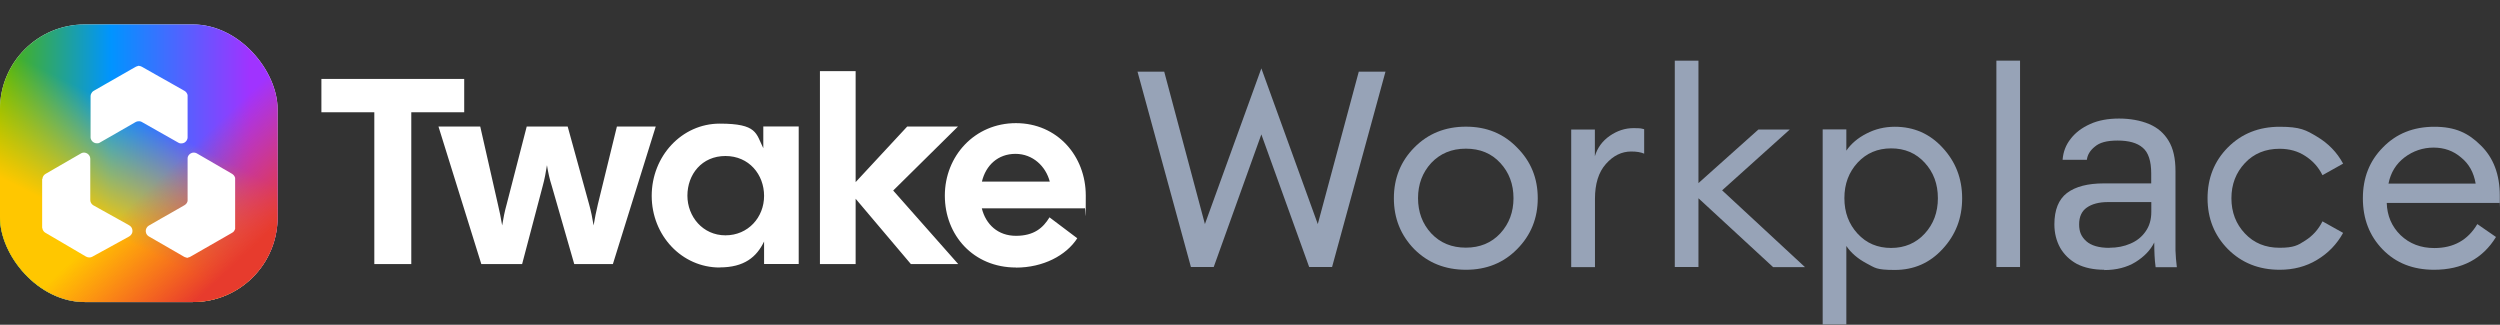 <?xml version="1.0" encoding="UTF-8"?> <svg xmlns="http://www.w3.org/2000/svg" xmlns:xlink="http://www.w3.org/1999/xlink" version="1.1" viewBox="0 0 2556 332"><rect x="0" y="0" width="2556" height="332" fill="#333333" stroke="none"/><defs><style> .cls-1 { fill: url(#linear-gradient-3); } .cls-2 { fill: url(#linear-gradient-2); } .cls-3 { fill: url(#linear-gradient); } .cls-4 { fill: #fff; } .cls-5 { fill: #97a3b7; } </style><linearGradient id="linear-gradient" x1="283.8" y1="167.1" x2="0" y2="167.1" gradientTransform="translate(0 334) scale(1 -1)" gradientUnits="userSpaceOnUse"><stop offset=".1" stop-color="#a033ff"></stop><stop offset=".6" stop-color="#0094ff"></stop><stop offset="1" stop-color="#4fb500"></stop></linearGradient><linearGradient id="linear-gradient-2" x1="160.8" y1="204.9" x2="72.1" y2="27.5" gradientTransform="translate(0 334) scale(1 -1)" gradientUnits="userSpaceOnUse"><stop offset="0" stop-color="#ffd600" stop-opacity="0"></stop><stop offset=".6" stop-color="#ffc700"></stop></linearGradient><linearGradient id="linear-gradient-3" x1="159.3" y1="148.7" x2="259.8" y2="42.2" gradientTransform="translate(0 334) scale(1 -1)" gradientUnits="userSpaceOnUse"><stop offset="0" stop-color="#ff3b30" stop-opacity="0"></stop><stop offset=".8" stop-color="#e73b2d"></stop></linearGradient></defs><g><g id="Layer_1"><rect class="cls-4" y="25" width="283.8" height="283.8" rx="86.6" ry="86.6"></rect><rect class="cls-3" y="25" width="283.8" height="283.8" rx="86.6" ry="86.6"></rect><rect class="cls-2" y="25" width="283.8" height="283.8" rx="86.6" ry="86.6"></rect><rect class="cls-1" y="25" width="283.8" height="283.8" rx="86.6" ry="86.6"></rect><path class="cls-4" d="M142.3,67.3c.1,0,.2.1.3.2,0,0,.1,0,.2,0,.7,0,1.4.3,2.1.7.2,0,.4.2.6.3l14.1,8,16.5,9.3c4,2.3,8,4.5,12,6.8.2.1.5.3.7.4,1.5.9,2.6,2.5,3,4.2,0,.2,0,.4,0,.6,0,.4,0,.9,0,1.3v41.5c0,1-.3,2-.9,2.9-.8,1.3-2.1,2.4-3.5,2.8-.6.2-1.3.3-2,.3-.3,0-.6,0-.8,0-.8,0-1.5-.3-2.2-.7-.2-.1-.4-.2-.7-.4l-21.2-12-15-8.5-.7-.4c-.6-.3-1.2-.5-1.9-.6-.2,0-.3,0-.5,0h-.8c-1,0-1.9.2-2.8.7-.3.1-.5.3-.7.4-5.3,3.1-10.7,6.1-16,9.2l-19.2,11c-.3.2-.5.3-.8.5-.6.3-1.3.6-1.9.7-.1,0-.2,0-.4,0h-.9c-.9,0-1.8-.2-2.6-.6-1.7-.8-3-2.3-3.5-4.1-.2-.5-.2-1.1-.2-1.6v-41.9c0-.8.2-1.6.5-2.3.5-1.2,1.4-2.3,2.5-3,.2-.1.4-.3.7-.4l11.3-6.5,13.5-7.7,13.6-7.8,3.4-1.9.7-.4c.4-.2.9-.4,1.4-.6.3,0,.6-.1.9-.2.1,0,.2,0,.3-.2h.9Z"></path><path class="cls-4" d="M43.1,183.1c.2,0,.3-.2.3-.4,0-.4.1-.7.2-1.1.4-1.4,1.3-2.7,2.5-3.5.3-.2.5-.3.8-.5l8.6-5,19.2-11.1,7.5-4.3c.3-.2.5-.3.8-.5.8-.4,1.8-.7,2.7-.7,1.7,0,3.3.6,4.6,1.8.8.7,1.3,1.6,1.7,2.6.2.6.3,1.2.3,1.8v42.3c0,2.1,1.1,4,2.8,5.2.3.2.6.4.9.5l8.2,4.6,16.9,9.4,10.4,5.8c.3.2.6.3.8.5,1.4.8,2.5,2.2,2.9,3.8.2.8.3,1.7.2,2.5-.1.8-.3,1.5-.7,2.2-.5,1-1.3,1.9-2.3,2.5-.3.2-.5.3-.8.5l-27.3,15-9.3,5.1c-.2.1-.5.3-.7.4-.4.2-.9.4-1.3.5-.6.2-1.3.2-2,.2-1.1,0-2.1-.4-3.1-.9l-2.9-1.7-38-22.3c-.2-.1-.5-.3-.7-.4-1.5-.9-2.5-2.4-2.9-4,0-.3,0-.6-.1-.8,0-.1-.1-.2-.2-.3,0,0,0,0,0,0v-49.7Z"></path><path class="cls-4" d="M191,263.6c0,0-.1-.1-.2-.2-.2,0-.5-.2-.7-.2-.6-.1-1.1-.3-1.7-.6-.3-.2-.6-.3-.9-.5l-14-8.1-20.8-12c-.2-.1-.4-.2-.7-.4-1.4-.9-2.5-2.3-2.8-4-.1-.4-.2-.9-.2-1.3,0-2.2,1-4.2,2.8-5.4.3-.2.5-.3.8-.5l11.8-6.8,16-9.1,7.5-4.3c.3-.2.7-.4,1-.6,1.2-.8,2.2-1.9,2.6-3.2.2-.4.3-.9.3-1.4,0-.5,0-1,0-1.5v-40.8c0-.3,0-.5,0-.8,0-1.5.7-2.9,1.8-4,.8-.8,1.8-1.4,2.9-1.7.5-.1,1-.2,1.5-.2,1,0,2.1.2,3,.7.3.1.5.3.7.4l9.5,5.5,16.7,9.7,8.8,5.1c.3.2.5.3.8.5,1.1.7,2,1.7,2.5,2.9.1.2.2.4.2.6,0,.2.1.3.2.4v52.3c-.1,0-.2.2-.2.3,0,.3-.1.5-.2.7-.5,1.1-1.3,2.1-2.4,2.7-.3.2-.5.3-.8.5l-12.9,7.4-28.8,16.5c-.2.1-.5.3-.7.4-.5.3-1.1.5-1.7.6-.2,0-.4.1-.6.2,0,0-.2,0-.2.2h-1.1Z"></path><path class="cls-4" d="M382.7,270V114.8h-54.1v-34.1h146v34.1h-54.1v155.2h-37.8ZM492.1,270l-43.8-140.6h42.7l18.1,79.7c1.6,6.8,3.2,14.3,4.3,21.4,1.1-7,2.7-14.9,4.6-21.6l20.5-79.5h41.9l21.9,79.5c1.9,6.8,3.5,14.6,4.6,21.6,1.1-7,2.7-14.6,4.3-21.4l19.5-79.7h39.7l-43.8,140.6h-39.5l-23-80c-2.2-6.8-3.8-14.1-4.9-21.1-1.1,7-2.4,14.3-4.3,21.1l-21.1,80h-41.9ZM735.8,273.5c-38.7,0-69.5-32.7-69.5-73.3s30.8-73.8,69.5-73.8,37,10,44.6,25.1v-22.2h36.2v140.6h-35.4v-23c-7.6,15.9-20.3,26.5-45.4,26.5ZM702.8,200c0,21.4,15.7,40.6,38.9,40.6s39.5-18.4,39.5-40.3-15.4-40.8-39.5-40.8-38.9,18.7-38.9,40.6ZM931.3,270l-56.5-66.8v66.8h-36.5V72.7h36.5v113.5l52.7-56.8h51.9l-66.2,65.4,66.5,75.2h-48.4ZM1038.7,273.5c-43.5,0-72.7-33-72.7-73.5s30.5-74.1,72.7-74.1,71.4,33.5,71.4,74.1-.3,8.4-1.1,13h-105.2c4.1,16.5,16.5,28.1,34.9,28.1s27.8-8.1,34.3-18.9l28.4,21.4c-11.3,17.6-34.9,30-62.7,30ZM1003.8,185.7h69.5c-4.1-15.7-17.3-28.4-35.1-28.4s-30.3,11.6-34.3,28.4Z"></path><path class="cls-5" d="M2330.7,275.8c-21.2,0-38.8-7-52.9-21.1-13.9-14.1-20.8-31.4-20.8-52s6.9-38,20.8-52c14.1-14.1,31.7-21.1,52.9-21.1s27,3.4,38.2,10.1c11.4,6.8,20.4,15.9,26.7,27.6l-21.1,11.8c-4.1-8.3-10-14.8-17.7-19.7-7.5-4.9-16.2-7.3-26.2-7.3-14.4,0-26.3,4.9-35.4,14.6-9.2,9.8-13.8,21.8-13.8,36s4.6,26.3,13.8,36c9.2,9.8,21,14.6,35.4,14.6s18.7-2.4,26.2-7.3c7.7-4.9,13.6-11.4,17.7-19.7l21.1,11.8c-6.4,11.6-15.3,20.8-26.7,27.6-11.2,6.8-24,10.1-38.2,10.1Z"></path><path class="cls-5" d="M2151.4,275.8c-10.9,0-20.2-2-27.9-5.9-7.5-4.1-13.2-9.7-17.2-16.6-3.9-7.1-5.9-15.1-5.9-23.9,0-14.8,4.3-25.5,12.9-32.1,8.8-6.6,21.4-9.8,37.7-9.8h48.4v-10.1c0-12.8-2.9-21.6-8.7-26.4-5.6-4.9-14.2-7.3-25.6-7.3s-18.5,2.1-23.3,6.2c-4.9,3.9-7.6,8.4-8.2,13.5h-24.8c.6-8.1,3.3-15.2,8.2-21.4,4.9-6.4,11.5-11.4,20-15.2,8.4-3.8,18.3-5.6,29.5-5.6s22,1.9,30.7,5.6c8.6,3.6,15.3,9.3,20,17.2,4.7,7.7,7,17.9,7,30.7v81.3c.2,5.8.7,11.5,1.4,17.2h-21.7c-.6-4.3-.9-8.3-1.1-12.1-.2-3.9-.3-8.3-.3-13.2-3.9,7.9-10.3,14.5-19.1,20-8.8,5.4-19.5,8.2-32.1,8.2ZM2156.7,253.3c7.9,0,15-1.4,21.4-4.2,6.6-2.8,11.7-6.9,15.5-12.4,3.9-5.4,5.9-12.1,5.9-20v-10.1h-44.2c-9.2,0-16.4,1.9-21.7,5.6-5.2,3.6-7.9,9.3-7.9,17.2s2.4,12.7,7.3,17.2c5.1,4.5,12.9,6.8,23.6,6.8Z"></path><path class="cls-5" d="M2041.1,273V62h24.2v211h-24.2Z"></path><path class="cls-5" d="M1887.7,331.7h-24.2v-199.4h24.2v21.7c4.9-7.1,11.7-12.9,20.5-17.4,9-4.7,18.7-7,29-7,19.5,0,35.8,7.1,48.9,21.4,13.3,14.3,20,31.5,20,51.8s-6.7,37.5-20,51.8c-13.1,14.3-29.4,21.4-48.9,21.4s-20-2.2-29-6.8c-8.8-4.7-15.7-10.6-20.5-17.7v80.4ZM1899.2,238.9c9,9.8,20.4,14.6,34.3,14.6s25.3-4.9,34.3-14.6c9-9.8,13.5-21.8,13.5-36.3s-4.5-26.5-13.5-36.3c-9-9.8-20.4-14.6-34.3-14.6s-25.3,4.9-34.3,14.6c-9,9.8-13.5,21.8-13.5,36.3s4.5,26.5,13.5,36.3Z"></path><path class="cls-5" d="M1812.7,273l-76.2-70.3v70.3h-24.2V62h24.2v125.2l61.3-54.8h32.1l-69.2,62.2,84.7,78.5h-32.6Z"></path><path class="cls-5" d="M1606.4,273v-140.6h24.2v27.3c2.6-8.6,7.7-15.6,15.2-20.8,7.7-5.3,15.8-7.9,24.2-7.9s7.8.4,11,1.1v25c-3.4-1.5-7.8-2.2-13.2-2.2-9.8,0-18.4,4.2-25.9,12.7-7.5,8.4-11.2,20.3-11.2,35.7v69.8h-24.2Z"></path><path class="cls-5" d="M1498.8,275.8c-21.2,0-38.8-7-52.9-21.1-13.9-14.3-20.8-31.6-20.8-52s6.9-37.7,20.8-51.8c14.1-14.3,31.7-21.4,52.9-21.4s38.4,7.1,52.3,21.4c14.1,14.1,21.1,31.3,21.1,51.8s-7,37.8-21.1,52c-13.9,14.1-31.3,21.1-52.3,21.1ZM1463.3,238.6c9.2,9.8,21,14.6,35.4,14.6s26.2-4.9,35.2-14.6c9-9.8,13.5-21.8,13.5-36s-4.5-26.3-13.5-36c-9-9.8-20.7-14.6-35.2-14.6s-26.2,4.9-35.4,14.6c-9,9.8-13.5,21.8-13.5,36s4.5,26.3,13.5,36Z"></path><path class="cls-5" d="M1338.5,273l-48.9-135.6-48.7,135.6h-23.3l-54.6-199.7h27.3l41.6,155.8,57.7-159.2,57.7,159.2,41.9-155.8h27.3l-54.6,199.7h-23.3Z"></path><path class="cls-5" d="M2488.6,275.8c-21.6,0-39.1-6.9-52.6-20.8-13.5-13.9-20.2-31.3-20.2-52.3s6.8-38.2,20.5-52c13.7-14.1,31.2-21.1,52.6-21.1s34.8,6.4,47.5,19.1c12.9,12.6,19.4,29.7,19.4,51.5s-.1,5.2-.3,7.3h-115.3c.4,13.1,5.1,24.1,14.1,32.9,9.2,8.8,20.7,13.2,34.6,13.2,19.7,0,34.3-8.2,43.9-24.5l19.1,13.2c-13.7,22.3-34.8,33.5-63.3,33.5ZM2441.9,187.7h89.2c-1.9-11.3-6.8-20.2-14.9-26.7-7.9-6.8-17.3-10.1-28.1-10.1s-21,3.4-29.8,10.1c-8.6,6.6-14.1,15.5-16.3,26.7Z"></path></g></g></svg> 